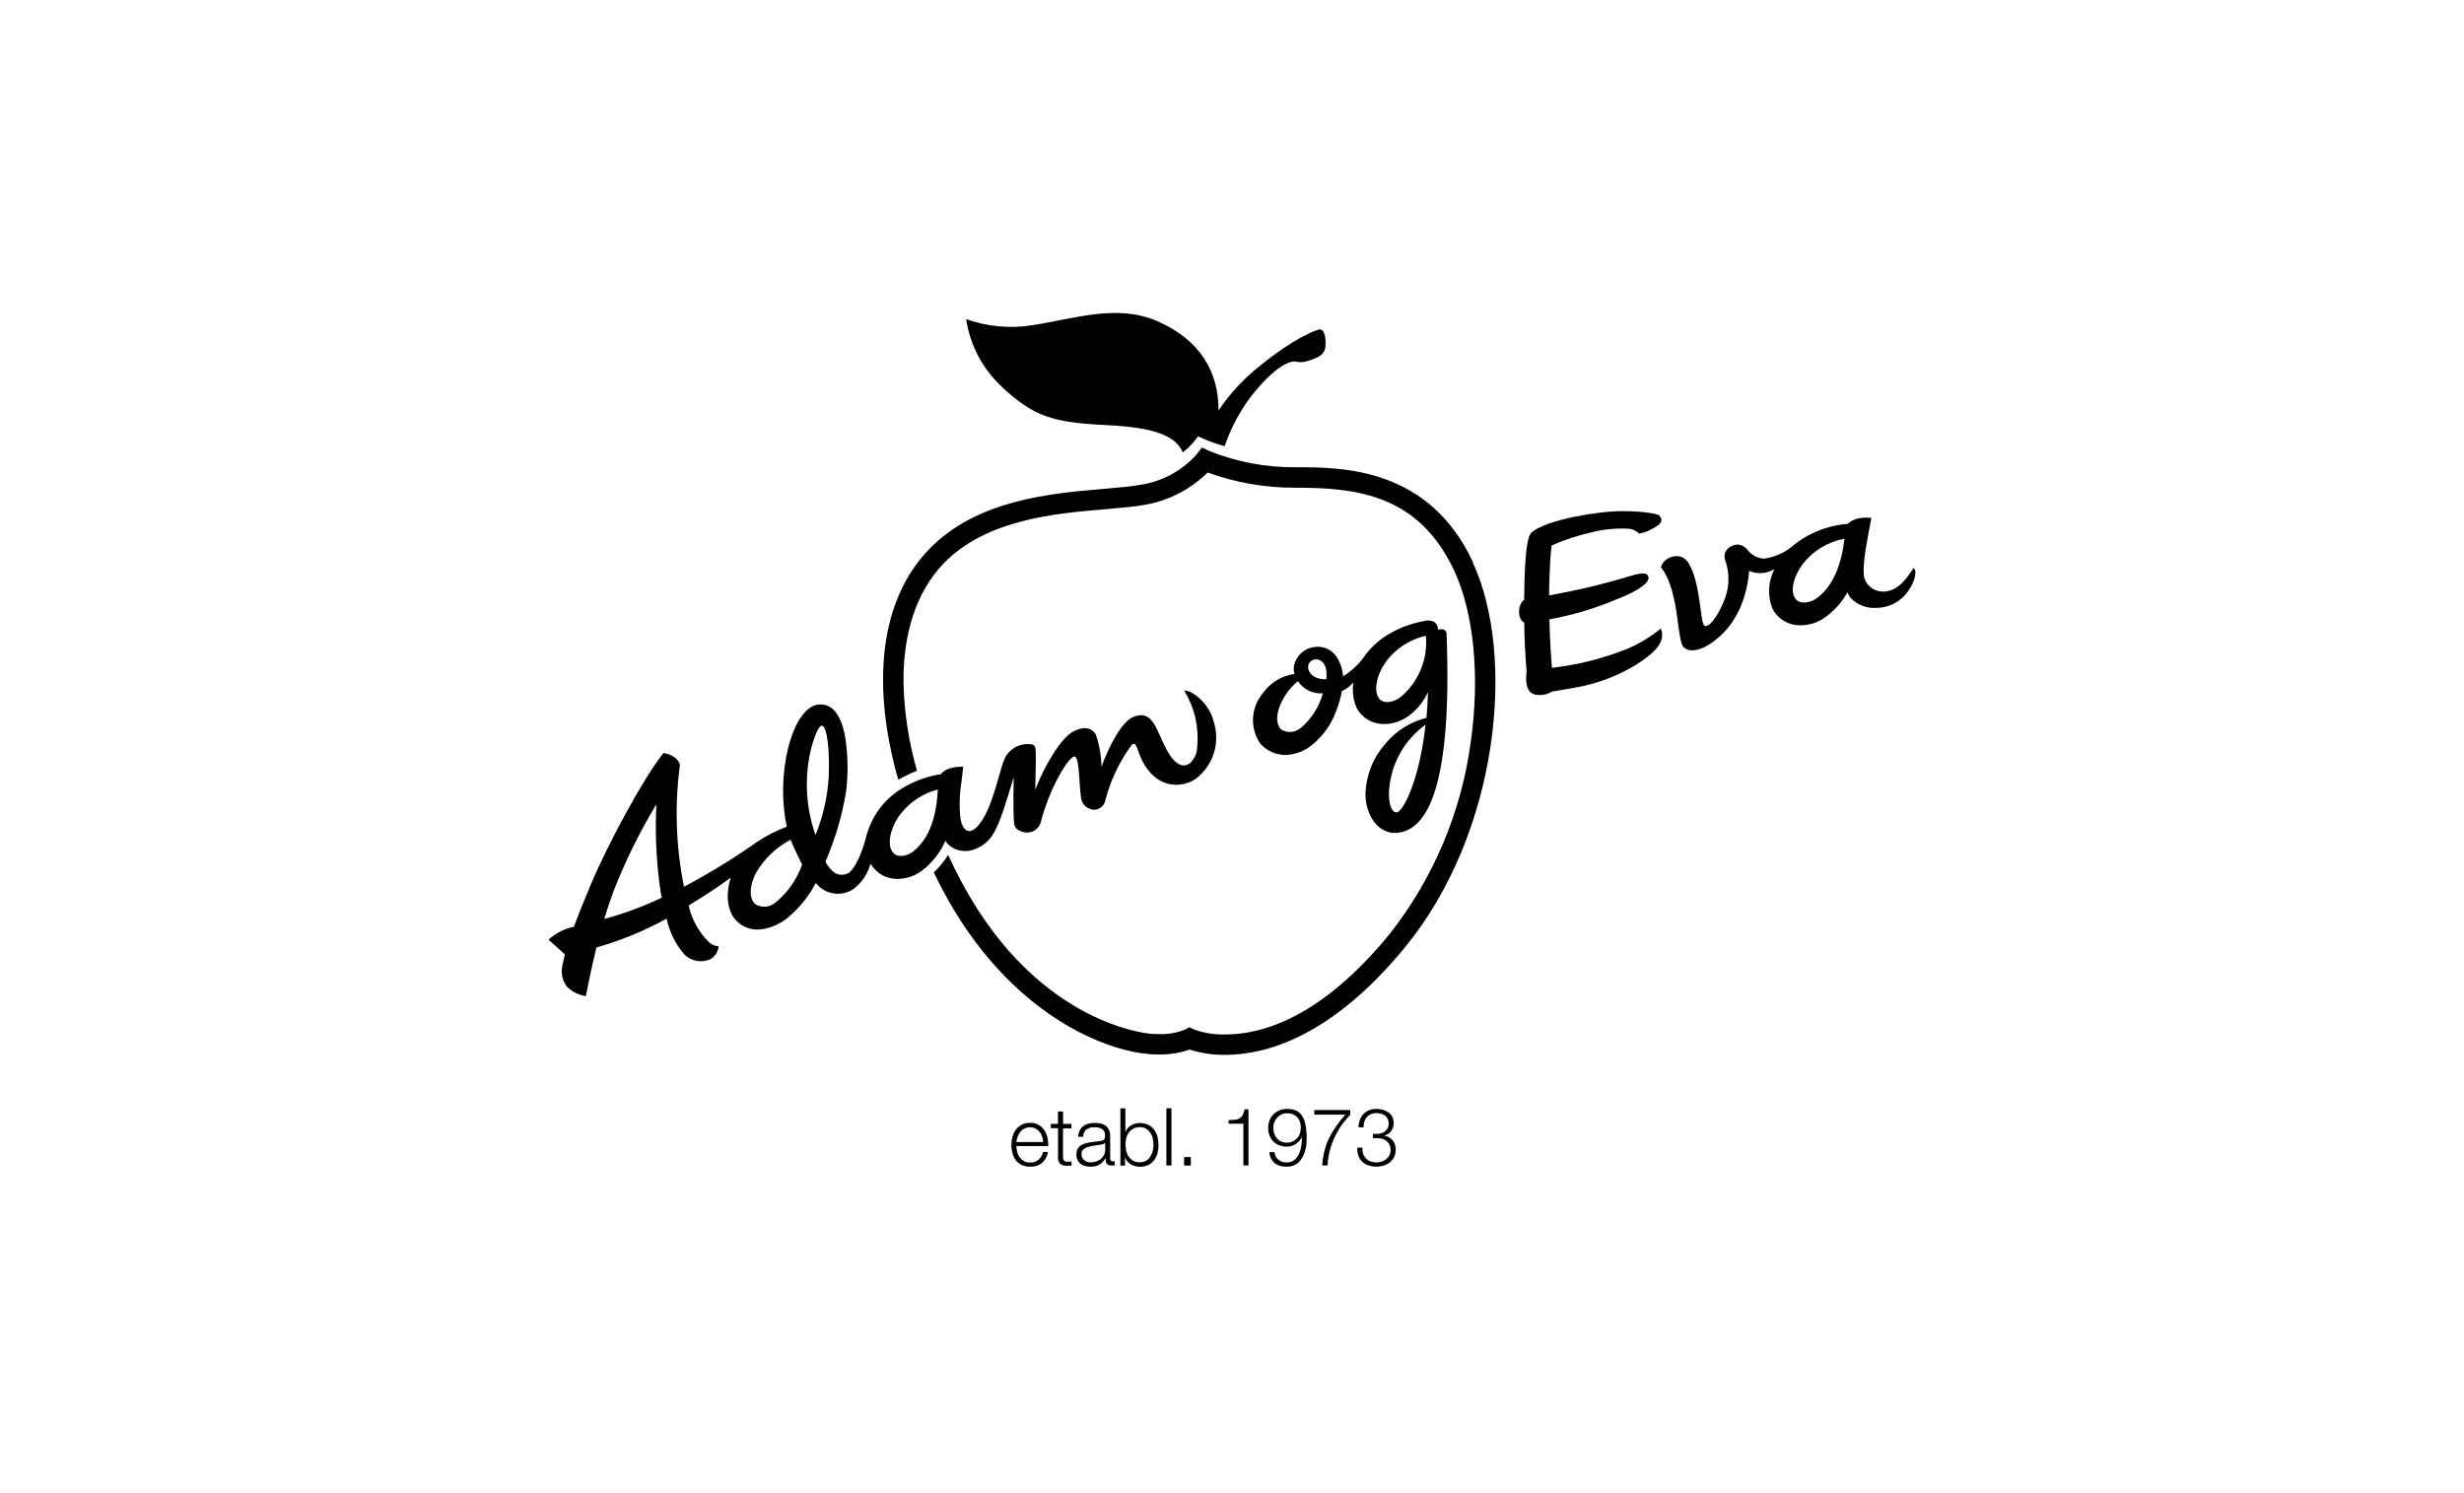 <svg width="137" height="83" viewBox="0 0 137 83" fill="none" xmlns="http://www.w3.org/2000/svg">
<g clip-path="url(#clip0_5852_66860)">
<path d="M55.721 21.532C57.477 23.153 58.494 23.495 61.569 23.641C64.171 23.767 65.404 24.25 65.757 25.156C65.988 24.984 66.198 24.784 66.382 24.562L66.613 24.265L66.96 24.421C67.329 24.576 67.707 24.706 68.092 24.811C68.435 23.804 68.938 22.859 69.582 22.012C70.856 20.41 71.556 20.193 71.802 20.118C72.049 20.044 72.192 20.214 72.612 20.098C73.232 19.927 73.654 19.756 73.695 19.267C73.745 18.643 73.579 18.266 73.347 18.322C73.116 18.377 71.988 18.779 70.116 20.294C69.198 21.007 68.399 21.862 67.75 22.826C67.761 20.662 66.714 18.89 64.343 17.856C62.113 16.887 59.773 17.717 57.402 18.084C56.165 18.283 54.898 18.166 53.718 17.745C53.933 19.199 54.642 20.535 55.726 21.528L55.721 21.532Z" fill="black"/>
<path d="M81.904 31.272C79.442 25.982 74.621 25.982 72.029 25.982C70.39 25.996 68.765 25.69 67.244 25.081L66.826 24.884L66.548 25.252C65.758 26.145 64.688 26.741 63.513 26.943C62.944 27.049 62.209 27.114 61.364 27.185C58.384 27.441 54.307 27.789 51.644 30.557C48.961 33.345 48.408 37.935 49.943 43.361C50.277 43.167 50.625 43 50.985 42.861C50.536 41.298 50.285 39.686 50.238 38.062C50.188 35.228 50.958 32.907 52.457 31.342C54.823 28.881 58.653 28.554 61.451 28.317C62.327 28.242 63.087 28.177 63.711 28.061C65.01 27.825 66.206 27.202 67.144 26.274C68.706 26.842 70.355 27.128 72.016 27.12C75.404 27.12 78.872 27.477 80.863 31.751C81.95 34.088 82.292 37.63 81.779 41.228C81.263 45.141 79.701 48.843 77.259 51.944C73.483 56.559 70.212 57.525 68.128 57.525C67.532 57.54 66.938 57.445 66.376 57.243L66.13 57.122L65.883 57.253C65.423 57.437 64.93 57.522 64.434 57.504C64.298 57.504 64.156 57.499 64.016 57.489C63.744 57.469 57.307 56.896 53.084 48.309C52.958 48.053 52.838 47.796 52.717 47.539C52.494 47.895 52.227 48.222 51.922 48.511C51.972 48.611 52.017 48.707 52.063 48.808C55.661 56.121 61.212 58.416 63.925 58.617C64.096 58.632 64.262 58.637 64.425 58.637C65.009 58.649 65.59 58.557 66.142 58.365C66.781 58.567 67.449 58.666 68.12 58.657C70.445 58.657 74.069 57.615 78.13 52.663C83.36 46.276 84.296 36.446 81.885 31.272H81.904Z" fill="black"/>
<path d="M92.262 28.675C92.529 28.962 92.328 29.183 91.744 29.47C91.554 29.571 91.348 29.639 91.135 29.671C90.98 29.515 90.775 29.419 90.556 29.399C89.844 29.363 89.132 29.434 88.442 29.611C87.698 29.783 86.971 30.024 86.272 30.331C86.136 31.433 86.131 33.109 86.131 33.109C87.695 32.831 89.242 32.459 90.762 31.996C91.33 31.835 91.612 31.846 91.657 32.087C91.708 32.369 91.235 32.81 89.815 33.355C88.635 33.849 87.405 34.214 86.147 34.443C86.147 34.443 86.177 35.883 86.288 37.136C87.73 36.972 89.144 36.615 90.491 36.074C91.159 35.79 91.783 35.41 92.343 34.947C92.411 35.112 92.432 35.294 92.404 35.47C92.353 35.848 91.976 36.331 90.944 36.98C89.915 37.6 88.78 38.025 87.597 38.234C86.887 38.365 86.293 38.456 86.293 38.456C86.097 38.579 85.871 38.645 85.639 38.648C85.02 38.678 84.769 38.281 84.879 37.304C84.803 36.529 84.753 35.251 84.748 34.621C84.351 34.43 84.376 33.61 84.743 33.358C84.763 33.146 84.723 29.986 85.146 29.618C86.017 28.863 88.881 28.465 89.842 28.43C90.979 28.39 92.142 28.531 92.283 28.682L92.262 28.675Z" fill="black"/>
<path d="M106.381 31.604C105.626 32.807 105.117 32.853 104.795 32.893C104.558 32.915 104.32 32.859 104.118 32.734C103.915 32.608 103.759 32.42 103.673 32.198C103.542 31.8 103.658 30.89 103.889 29.646C103.945 29.349 104.05 28.796 104.05 28.796C103.793 28.771 103.533 28.784 103.28 28.836C103.078 28.884 102.892 28.984 102.742 29.128C102.044 29.183 101.362 29.369 100.733 29.676C100.402 29.834 100.089 30.028 99.802 30.255C99.327 30.688 98.735 30.97 98.1 31.065C97.922 31.058 97.748 31.012 97.589 30.931C97.43 30.851 97.29 30.737 97.179 30.597C97.117 30.511 97.038 30.438 96.948 30.384C96.857 30.329 96.755 30.294 96.65 30.28C96.317 30.265 95.76 30.552 95.91 31.111C96.054 31.501 96.119 31.916 96.101 32.332C96.083 32.747 95.982 33.155 95.805 33.531C95.513 34.251 94.97 35.001 94.748 34.774C94.525 34.547 94.551 32.354 93.872 31.297C93.79 31.154 93.662 31.043 93.51 30.98C93.358 30.917 93.19 30.907 93.031 30.949C92.872 30.976 92.723 31.045 92.602 31.151C92.48 31.257 92.39 31.395 92.342 31.549C92.342 31.549 92.825 31.981 93.132 33.567C93.303 34.463 93.388 35.721 93.58 35.953C93.872 36.305 94.486 36.175 94.989 35.862C96.755 34.775 97.168 32.822 97.254 31.745C97.479 31.842 97.724 31.884 97.968 31.868C98.212 31.851 98.449 31.776 98.658 31.649C98.484 31.986 98.384 32.356 98.365 32.734C98.345 33.113 98.408 33.491 98.547 33.844C98.688 34.118 98.9 34.348 99.162 34.511C99.423 34.675 99.724 34.764 100.032 34.77C100.543 34.789 101.047 34.637 101.461 34.337C101.984 33.972 102.415 33.492 102.72 32.933C102.763 33.057 102.83 33.171 102.916 33.27C103.098 33.454 103.317 33.597 103.558 33.689C103.799 33.781 104.058 33.82 104.316 33.803C104.668 33.804 105.015 33.718 105.327 33.553C105.638 33.388 105.904 33.149 106.102 32.858C106.53 32.269 106.596 31.63 106.374 31.599L106.381 31.604ZM100.99 33.28C100.656 33.511 100.124 33.622 99.868 33.341C99.485 32.918 99.727 32.042 100.235 31.363C100.809 30.625 101.635 30.125 102.555 29.958C102.394 31.328 101.951 32.606 100.99 33.276V33.28Z" fill="black"/>
<path d="M80.42 35.187C80.42 35.187 80.39 34.9 79.952 35.02C79.956 34.94 79.942 34.86 79.909 34.787C79.877 34.713 79.828 34.648 79.766 34.597C79.677 34.548 79.579 34.517 79.478 34.506C79.376 34.496 79.274 34.506 79.177 34.537C78.575 34.644 77.993 34.844 77.452 35.13C76.773 35.477 76.194 35.992 75.771 36.626C75.466 37.016 75.095 37.35 74.674 37.612C74.647 37.209 74.515 36.821 74.291 36.485C74.156 36.298 73.973 36.153 73.761 36.063C73.549 35.973 73.316 35.943 73.088 35.976C72.822 36.008 72.571 36.12 72.369 36.297C72.167 36.474 72.023 36.708 71.956 36.968C71.918 37.136 71.925 37.311 71.976 37.476C71.63 37.523 71.297 37.64 70.998 37.82C70.698 38 70.439 38.24 70.235 38.523C69.899 38.91 69.701 39.396 69.671 39.907C69.641 40.417 69.78 40.924 70.068 41.347C70.241 41.543 70.453 41.701 70.69 41.81C70.928 41.919 71.186 41.978 71.447 41.981C71.996 41.971 72.526 41.775 72.949 41.425C73.542 40.949 73.996 40.324 74.263 39.613C74.42 39.232 74.537 38.835 74.61 38.43C74.852 38.318 75.068 38.157 75.245 37.957C75.172 38.446 75.242 38.946 75.446 39.396C75.596 39.665 75.816 39.887 76.083 40.039C76.35 40.192 76.653 40.269 76.961 40.262C77.471 40.258 77.966 40.086 78.37 39.773C78.815 39.437 79.167 38.993 79.395 38.484C79.38 38.985 79.355 39.466 79.314 39.919C78.407 40.141 77.598 40.653 77.009 41.378C76.352 42.129 75.969 43.08 75.922 44.076C75.882 45.198 76.586 46.567 77.91 46.275C79.304 45.973 80.769 43.849 80.427 35.192L80.42 35.187ZM72.347 40.457C72.198 40.595 72.008 40.68 71.806 40.699C71.604 40.718 71.402 40.67 71.23 40.563C70.747 40.054 71.154 39.078 71.587 38.484C71.754 38.261 71.947 38.058 72.162 37.88C72.314 38.105 72.523 38.285 72.767 38.404C73.011 38.522 73.282 38.574 73.553 38.554C73.348 39.295 72.93 39.959 72.35 40.462L72.347 40.457ZM73.741 37.774C72.82 37.784 72.583 37.145 72.82 36.833C73.081 36.491 73.887 36.607 73.741 37.774ZM77.843 38.786C77.521 39.028 76.987 39.164 76.725 38.892C76.328 38.484 76.539 37.548 77.023 36.849C77.389 36.335 77.879 35.921 78.447 35.646C78.712 35.515 78.993 35.417 79.281 35.354C79.34 36 79.239 36.651 78.988 37.249C78.737 37.847 78.345 38.375 77.843 38.786ZM77.676 45.174C77.339 45.219 77.167 44.544 77.243 43.835C77.307 43.135 77.52 42.457 77.869 41.847C78.217 41.236 78.692 40.708 79.261 40.297C78.919 43.452 77.998 45.129 77.671 45.174H77.676Z" fill="black"/>
<path d="M67.514 40.234C67.273 39.081 66.201 38.337 65.845 38.407C66.418 39.343 66.671 40.44 66.565 41.533C66.558 41.873 66.417 42.197 66.172 42.433C65.714 42.771 65.266 42.408 64.904 41.759C64.284 40.652 64.144 39.422 63.021 39.862C62.402 40.103 61.703 41.387 61.241 42.635C61.233 42.018 61.124 41.406 60.919 40.823C60.641 40.415 60.189 40.395 59.645 40.693C59.006 41.045 58.115 42.485 57.562 43.909C57.602 41.488 57.652 41.488 57.37 41.392C57.102 41.348 56.826 41.381 56.576 41.489C56.326 41.597 56.112 41.775 55.961 42.002C55.599 42.45 55.238 45.152 54.26 46.038C53.912 46.35 53.55 46.29 53.399 45.515C53.328 44.844 53.347 44.167 53.455 43.501C53.489 43.174 53.56 42.64 53.56 42.64C53.302 42.626 53.043 42.656 52.795 42.731C52.603 42.785 52.432 42.898 52.307 43.053C51.605 43.158 50.929 43.393 50.314 43.748C49.644 44.112 49.08 44.644 48.678 45.293C48.406 45.75 48.209 46.248 48.094 46.768C47.908 47.432 47.556 48.298 47.178 48.544C47.028 48.632 46.851 48.664 46.679 48.635C46.507 48.605 46.35 48.516 46.237 48.383C46.098 48.248 45.982 48.09 45.895 47.915C46.443 46.657 46.831 45.335 47.048 43.98C47.161 43.014 47.148 42.038 47.008 41.075C46.826 39.983 46.451 39.334 45.86 39.198C44.642 38.926 44.028 40.794 43.836 41.528C43.477 42.984 43.445 44.502 43.741 45.972C43.174 46.184 42.632 46.46 42.127 46.793C40.816 47.718 39.448 48.559 38.03 49.31C37.578 47.073 37.503 44.776 37.807 42.515C37.74 42.322 37.604 42.16 37.425 42.062C37.262 41.959 37.078 41.895 36.886 41.875C35.759 43.29 33.765 46.994 32.84 49.209C32.437 50.165 32.14 50.905 31.908 51.534C31.383 51.642 30.896 51.89 30.5 52.252L31.411 53.075C31.355 53.292 31.31 53.498 31.265 53.715C31.218 53.92 31.22 54.134 31.27 54.34C31.32 54.545 31.416 54.736 31.552 54.897C31.834 55.163 32.191 55.335 32.574 55.391C32.679 54.852 32.876 53.851 33.162 52.688C34.519 52.301 35.828 51.763 37.065 51.083C37.22 51.831 37.567 52.525 38.072 53.097C38.256 53.27 38.485 53.386 38.734 53.431C38.982 53.477 39.238 53.45 39.471 53.353C39.606 53.282 39.721 53.177 39.805 53.05C39.89 52.922 39.941 52.776 39.954 52.623C39.752 52.609 39.562 52.526 39.415 52.387C38.851 51.832 38.46 51.125 38.289 50.352C39.124 49.844 39.854 49.371 40.63 48.807C40.333 49.744 40.423 50.73 41.007 51.264C41.939 52.109 43.166 51.495 43.675 51.133C44.371 50.582 44.943 49.891 45.355 49.104L45.436 49.185C45.688 49.467 46.035 49.647 46.41 49.69C46.786 49.734 47.165 49.638 47.474 49.422C47.927 49.068 48.253 48.578 48.403 48.023C48.403 48.033 48.413 48.043 48.418 48.053C48.577 48.316 48.804 48.532 49.075 48.676C49.346 48.82 49.651 48.889 49.958 48.874C50.468 48.856 50.958 48.67 51.352 48.346C51.879 47.918 52.294 47.371 52.565 46.75C52.633 46.865 52.721 46.965 52.827 47.047C53.024 47.194 53.256 47.287 53.5 47.316C53.744 47.345 53.992 47.31 54.218 47.214C55.25 46.796 55.501 46.101 56.362 43.212C56.362 43.212 56.317 45.115 56.382 45.772C56.417 46.105 56.684 46.24 57.021 46.29C57.198 46.31 57.376 46.27 57.527 46.176C57.678 46.081 57.792 45.939 57.852 45.772C58.315 43.975 59.187 42.46 59.624 42.112C60.036 41.785 59.966 43.31 60.106 44.372C60.13 44.553 60.219 44.719 60.356 44.84C60.493 44.96 60.669 45.027 60.852 45.027C61 45.021 61.141 44.964 61.252 44.866C61.363 44.768 61.437 44.634 61.461 44.488C61.75 43.381 62.247 42.339 62.926 41.418C63.198 41.172 63.223 41.77 63.545 42.369C64.451 44.045 65.901 43.718 66.474 43.315C66.94 42.967 67.288 42.486 67.474 41.934C67.659 41.383 67.672 40.789 67.511 40.23L67.514 40.234ZM33.596 51.102C33.746 50.602 33.908 50.106 34.089 49.622C34.745 47.923 35.55 46.284 36.495 44.726C36.421 46.225 36.482 47.728 36.676 49.216C36.711 49.467 36.752 49.699 36.792 49.92C35.763 50.407 34.694 50.803 33.596 51.103L33.596 51.102ZM43.094 50.202C42.94 50.331 42.748 50.407 42.548 50.419C42.348 50.43 42.149 50.377 41.981 50.267C41.669 49.98 41.634 49.296 42.036 48.536C42.491 47.753 43.157 47.115 43.959 46.694C44.059 46.966 44.459 47.806 44.598 48.078C44.304 48.913 43.784 49.65 43.096 50.207L43.094 50.202ZM45.339 46.431C44.801 44.893 44.715 43.232 45.092 41.647C45.238 41.103 45.5 40.303 45.716 40.358C45.958 40.414 46.139 41.49 46.079 43.192C46.011 44.305 45.763 45.4 45.344 46.433L45.339 46.431ZM50.815 47.322C50.498 47.573 49.974 47.725 49.698 47.458C49.29 47.06 49.471 46.169 49.929 45.459C50.453 44.688 51.24 44.134 52.144 43.902C52.078 45.281 51.726 46.584 50.808 47.319L50.815 47.322Z" fill="black"/>
<path d="M65.838 64.34H66.21V64.812H65.838V64.34Z" fill="black"/>
<path d="M56.552 64.053C56.58 64.158 56.626 64.257 56.688 64.345C56.752 64.432 56.832 64.506 56.924 64.562C57.029 64.62 57.147 64.65 57.267 64.647C57.442 64.657 57.615 64.6 57.749 64.487C57.87 64.371 57.954 64.222 57.991 64.059H58.273C58.231 64.29 58.117 64.502 57.946 64.663C57.755 64.814 57.515 64.89 57.272 64.874C57.11 64.879 56.95 64.847 56.804 64.779C56.677 64.719 56.566 64.629 56.481 64.517C56.394 64.401 56.331 64.269 56.295 64.128C56.254 63.975 56.233 63.818 56.234 63.66C56.234 63.508 56.255 63.358 56.295 63.212C56.331 63.071 56.394 62.939 56.481 62.822C56.568 62.708 56.678 62.613 56.804 62.544C56.948 62.471 57.109 62.434 57.272 62.439C57.427 62.432 57.581 62.466 57.719 62.536C57.858 62.607 57.976 62.712 58.062 62.841C58.145 62.967 58.205 63.107 58.238 63.254C58.273 63.409 58.288 63.568 58.283 63.727H56.512C56.513 63.832 56.527 63.937 56.552 64.039V64.053ZM57.943 63.197C57.911 63.102 57.861 63.014 57.797 62.936C57.733 62.857 57.653 62.794 57.562 62.75C57.47 62.707 57.37 62.684 57.269 62.684C57.162 62.684 57.057 62.708 56.962 62.755C56.874 62.798 56.796 62.86 56.735 62.937C56.672 63.016 56.621 63.104 56.584 63.198C56.549 63.298 56.524 63.401 56.509 63.505H57.999C57.998 63.4 57.979 63.296 57.943 63.197Z" fill="black"/>
<path d="M59.573 62.513V62.748H59.104V64.298C59.101 64.373 59.114 64.447 59.144 64.515C59.169 64.565 59.234 64.596 59.335 64.601C59.416 64.603 59.497 64.598 59.577 64.585V64.822H59.326C59.186 64.837 59.045 64.797 58.933 64.711C58.89 64.654 58.858 64.589 58.84 64.52C58.822 64.451 58.818 64.379 58.828 64.308V62.734H58.425V62.498H58.825V61.808H59.108V62.498H59.575L59.573 62.513Z" fill="black"/>
<path d="M60.035 62.865C60.08 62.77 60.147 62.686 60.23 62.621C60.313 62.556 60.41 62.51 60.513 62.488C60.633 62.457 60.756 62.441 60.88 62.443C60.982 62.443 61.083 62.453 61.182 62.473C61.28 62.491 61.372 62.529 61.454 62.584C61.538 62.642 61.605 62.72 61.651 62.811C61.706 62.929 61.732 63.058 61.727 63.188V64.412C61.723 64.435 61.725 64.458 61.732 64.48C61.739 64.502 61.751 64.522 61.767 64.539C61.784 64.556 61.803 64.568 61.825 64.576C61.847 64.584 61.87 64.586 61.893 64.583C61.925 64.584 61.956 64.577 61.984 64.563V64.796C61.949 64.801 61.923 64.806 61.898 64.811C61.867 64.814 61.834 64.814 61.803 64.811C61.744 64.814 61.686 64.803 61.631 64.781C61.591 64.764 61.556 64.736 61.531 64.7C61.505 64.663 61.489 64.62 61.486 64.574C61.48 64.524 61.475 64.469 61.475 64.414H61.465C61.42 64.484 61.368 64.55 61.31 64.61C61.259 64.668 61.2 64.717 61.133 64.756C61.066 64.797 60.993 64.828 60.917 64.847C60.821 64.868 60.723 64.878 60.625 64.877C60.523 64.876 60.421 64.863 60.323 64.837C60.233 64.814 60.149 64.773 60.076 64.716C60.005 64.659 59.947 64.587 59.909 64.504C59.867 64.409 59.846 64.306 59.849 64.202C59.841 64.068 59.878 63.935 59.954 63.825C60.028 63.732 60.126 63.66 60.236 63.619C60.365 63.57 60.498 63.536 60.634 63.518C60.78 63.498 60.931 63.478 61.082 63.462C61.143 63.457 61.194 63.447 61.238 63.442C61.278 63.434 61.315 63.419 61.349 63.397C61.38 63.374 61.405 63.342 61.42 63.306C61.437 63.258 61.446 63.207 61.445 63.156C61.448 63.076 61.433 62.997 61.4 62.924C61.37 62.865 61.325 62.814 61.269 62.779C61.21 62.742 61.145 62.717 61.078 62.703C61 62.688 60.921 62.681 60.841 62.683C60.685 62.676 60.532 62.72 60.403 62.809C60.345 62.858 60.298 62.921 60.267 62.992C60.237 63.062 60.223 63.139 60.227 63.216H59.945C59.95 63.096 59.979 62.978 60.031 62.869L60.035 62.865ZM61.439 63.55C61.416 63.585 61.38 63.61 61.339 63.62C61.294 63.634 61.249 63.644 61.203 63.65C61.082 63.67 60.961 63.69 60.836 63.706C60.718 63.719 60.601 63.745 60.489 63.782C60.393 63.808 60.306 63.856 60.233 63.922C60.198 63.956 60.171 63.997 60.154 64.042C60.136 64.087 60.129 64.136 60.132 64.184C60.132 64.25 60.145 64.315 60.172 64.375C60.233 64.486 60.334 64.569 60.454 64.607C60.516 64.627 60.58 64.637 60.645 64.637C60.75 64.638 60.854 64.621 60.953 64.587C61.045 64.554 61.132 64.506 61.209 64.446C61.282 64.383 61.342 64.306 61.385 64.219C61.431 64.125 61.453 64.022 61.451 63.917V63.55H61.441L61.439 63.55Z" fill="black"/>
<path d="M62.572 61.627V62.945H62.582C62.609 62.865 62.651 62.792 62.708 62.729C62.762 62.666 62.827 62.614 62.899 62.573C62.971 62.529 63.049 62.497 63.131 62.477C63.368 62.421 63.617 62.444 63.84 62.543C63.967 62.606 64.077 62.697 64.163 62.81C64.251 62.926 64.316 63.058 64.354 63.199C64.395 63.352 64.416 63.509 64.415 63.667C64.415 63.825 64.395 63.982 64.354 64.135C64.316 64.276 64.251 64.408 64.163 64.524C64.077 64.635 63.967 64.725 63.84 64.786C63.688 64.855 63.523 64.887 63.356 64.881C63.189 64.875 63.026 64.83 62.879 64.751C62.733 64.667 62.621 64.536 62.562 64.379H62.552V64.816H62.295V61.632H62.577L62.572 61.627ZM64.092 63.303C64.067 63.191 64.02 63.085 63.956 62.99C63.895 62.9 63.816 62.823 63.725 62.764C63.621 62.703 63.502 62.674 63.383 62.678C63.252 62.675 63.122 62.705 63.005 62.764C62.906 62.82 62.82 62.897 62.754 62.99C62.688 63.084 62.641 63.19 62.618 63.303C62.59 63.418 62.577 63.536 62.578 63.655C62.579 63.773 62.592 63.891 62.618 64.007C62.646 64.118 62.692 64.223 62.754 64.319C62.82 64.412 62.906 64.489 63.005 64.546C63.121 64.608 63.252 64.637 63.383 64.631C63.502 64.634 63.621 64.604 63.725 64.546C63.818 64.489 63.898 64.411 63.956 64.319C64.019 64.223 64.064 64.118 64.092 64.007C64.12 63.892 64.134 63.773 64.132 63.655C64.131 63.536 64.118 63.418 64.092 63.303Z" fill="black"/>
<path d="M65.134 61.627V64.808H64.852V61.627H65.134Z" fill="black"/>
<path d="M68.647 62.271C68.737 62.264 68.824 62.238 68.903 62.195C68.979 62.154 69.041 62.093 69.085 62.019C69.142 61.916 69.178 61.802 69.19 61.685H69.417V64.806H69.133V62.486H68.31V62.284C68.421 62.283 68.532 62.277 68.643 62.264L68.647 62.271Z" fill="black"/>
<path d="M71.078 64.481C71.2 64.59 71.359 64.647 71.523 64.641C71.683 64.649 71.84 64.601 71.968 64.505C72.081 64.411 72.17 64.293 72.23 64.158C72.293 64.014 72.335 63.862 72.355 63.705C72.375 63.554 72.385 63.401 72.385 63.248H72.375C72.299 63.402 72.18 63.532 72.033 63.623C71.886 63.714 71.717 63.762 71.545 63.761C71.4 63.763 71.257 63.737 71.122 63.685C70.999 63.636 70.887 63.563 70.793 63.469C70.703 63.375 70.632 63.264 70.587 63.142C70.535 63.009 70.509 62.867 70.511 62.724C70.51 62.58 70.535 62.436 70.587 62.301C70.634 62.176 70.708 62.062 70.803 61.967C70.9 61.873 71.013 61.798 71.137 61.745C71.272 61.689 71.418 61.662 71.565 61.664C71.731 61.661 71.897 61.69 72.053 61.75C72.192 61.809 72.31 61.909 72.39 62.037C72.491 62.193 72.558 62.367 72.587 62.55C72.635 62.804 72.657 63.062 72.652 63.32C72.653 63.403 72.65 63.485 72.642 63.567C72.635 63.675 72.618 63.783 72.592 63.889C72.564 64.008 72.526 64.124 72.477 64.236C72.427 64.351 72.361 64.458 72.28 64.553C72.196 64.652 72.091 64.731 71.973 64.785C71.836 64.849 71.686 64.88 71.535 64.876C71.298 64.888 71.063 64.818 70.871 64.679C70.783 64.602 70.712 64.508 70.662 64.403C70.612 64.298 70.583 64.184 70.579 64.067H70.861C70.878 64.226 70.951 64.374 71.067 64.485L71.078 64.481ZM71.878 63.464C71.972 63.424 72.056 63.364 72.124 63.288C72.193 63.213 72.245 63.123 72.276 63.026C72.311 62.922 72.328 62.813 72.326 62.704C72.327 62.598 72.312 62.493 72.281 62.392C72.253 62.299 72.205 62.213 72.14 62.14C72.073 62.067 71.99 62.008 71.898 61.969C71.786 61.926 71.666 61.905 71.546 61.908C71.442 61.906 71.338 61.929 71.244 61.974C71.154 62.017 71.074 62.076 71.008 62.15C70.87 62.305 70.794 62.506 70.796 62.714C70.795 62.823 70.812 62.932 70.846 63.036C70.879 63.132 70.928 63.22 70.992 63.298C71.057 63.373 71.138 63.433 71.228 63.474C71.328 63.519 71.436 63.542 71.546 63.54C71.658 63.542 71.77 63.519 71.873 63.474L71.878 63.464Z" fill="black"/>
<path d="M75.074 61.732V61.989C74.978 62.09 74.857 62.225 74.722 62.397C74.571 62.587 74.438 62.791 74.324 63.006C74.185 63.262 74.072 63.532 73.987 63.811C73.885 64.134 73.828 64.469 73.815 64.807H73.513C73.531 64.555 73.568 64.304 73.624 64.057C73.681 63.821 73.76 63.59 73.861 63.369C73.969 63.133 74.097 62.908 74.244 62.694C74.413 62.446 74.599 62.209 74.8 61.984H73.075V61.727H75.078L75.074 61.732Z" fill="black"/>
<path d="M75.788 64.154C75.82 64.249 75.872 64.337 75.939 64.411C76.01 64.484 76.095 64.541 76.191 64.578C76.298 64.619 76.412 64.64 76.528 64.638C76.629 64.639 76.729 64.624 76.825 64.593C76.917 64.565 77.002 64.519 77.076 64.457C77.15 64.399 77.21 64.325 77.253 64.241C77.298 64.15 77.32 64.05 77.318 63.949C77.32 63.848 77.299 63.748 77.258 63.657C77.22 63.577 77.165 63.506 77.097 63.45C77.027 63.395 76.947 63.353 76.86 63.33C76.765 63.303 76.667 63.29 76.568 63.29H76.335V63.053H76.571C76.647 63.054 76.722 63.042 76.794 63.018C76.868 62.998 76.938 62.964 77 62.917C77.062 62.87 77.113 62.809 77.151 62.741C77.193 62.662 77.214 62.574 77.212 62.485C77.213 62.393 77.194 62.302 77.156 62.218C77.122 62.147 77.072 62.085 77.01 62.037C76.947 61.986 76.873 61.95 76.794 61.931C76.707 61.908 76.617 61.897 76.527 61.896C76.422 61.894 76.317 61.915 76.22 61.957C76.133 61.992 76.056 62.047 75.994 62.117C75.931 62.191 75.885 62.276 75.858 62.369C75.826 62.471 75.812 62.579 75.818 62.686H75.536C75.534 62.547 75.558 62.409 75.606 62.278C75.649 62.158 75.716 62.048 75.803 61.956C75.891 61.863 75.997 61.79 76.115 61.74C76.244 61.688 76.383 61.662 76.523 61.664C76.643 61.664 76.763 61.679 76.88 61.709C76.991 61.738 77.097 61.786 77.192 61.85C77.283 61.913 77.357 61.998 77.408 62.096C77.47 62.223 77.497 62.363 77.487 62.504C77.477 62.644 77.431 62.779 77.353 62.896C77.257 63.023 77.119 63.113 76.963 63.148V63.158C77.055 63.167 77.144 63.195 77.225 63.239C77.306 63.283 77.378 63.343 77.436 63.414C77.549 63.561 77.608 63.743 77.603 63.928C77.606 64.069 77.576 64.208 77.517 64.336C77.46 64.45 77.38 64.552 77.281 64.633C77.18 64.716 77.064 64.777 76.939 64.814C76.661 64.898 76.364 64.894 76.088 64.804C75.959 64.762 75.84 64.691 75.741 64.598C75.643 64.506 75.569 64.391 75.525 64.264C75.477 64.12 75.458 63.968 75.469 63.816H75.751C75.745 63.93 75.759 64.044 75.791 64.153L75.788 64.154Z" fill="black"/>
</g>
<defs>
<clipPath id="clip0_5852_66860">
<rect width="76" height="47.654" fill="white" transform="translate(30.5 17.314)"/>
</clipPath>
</defs>
</svg>
